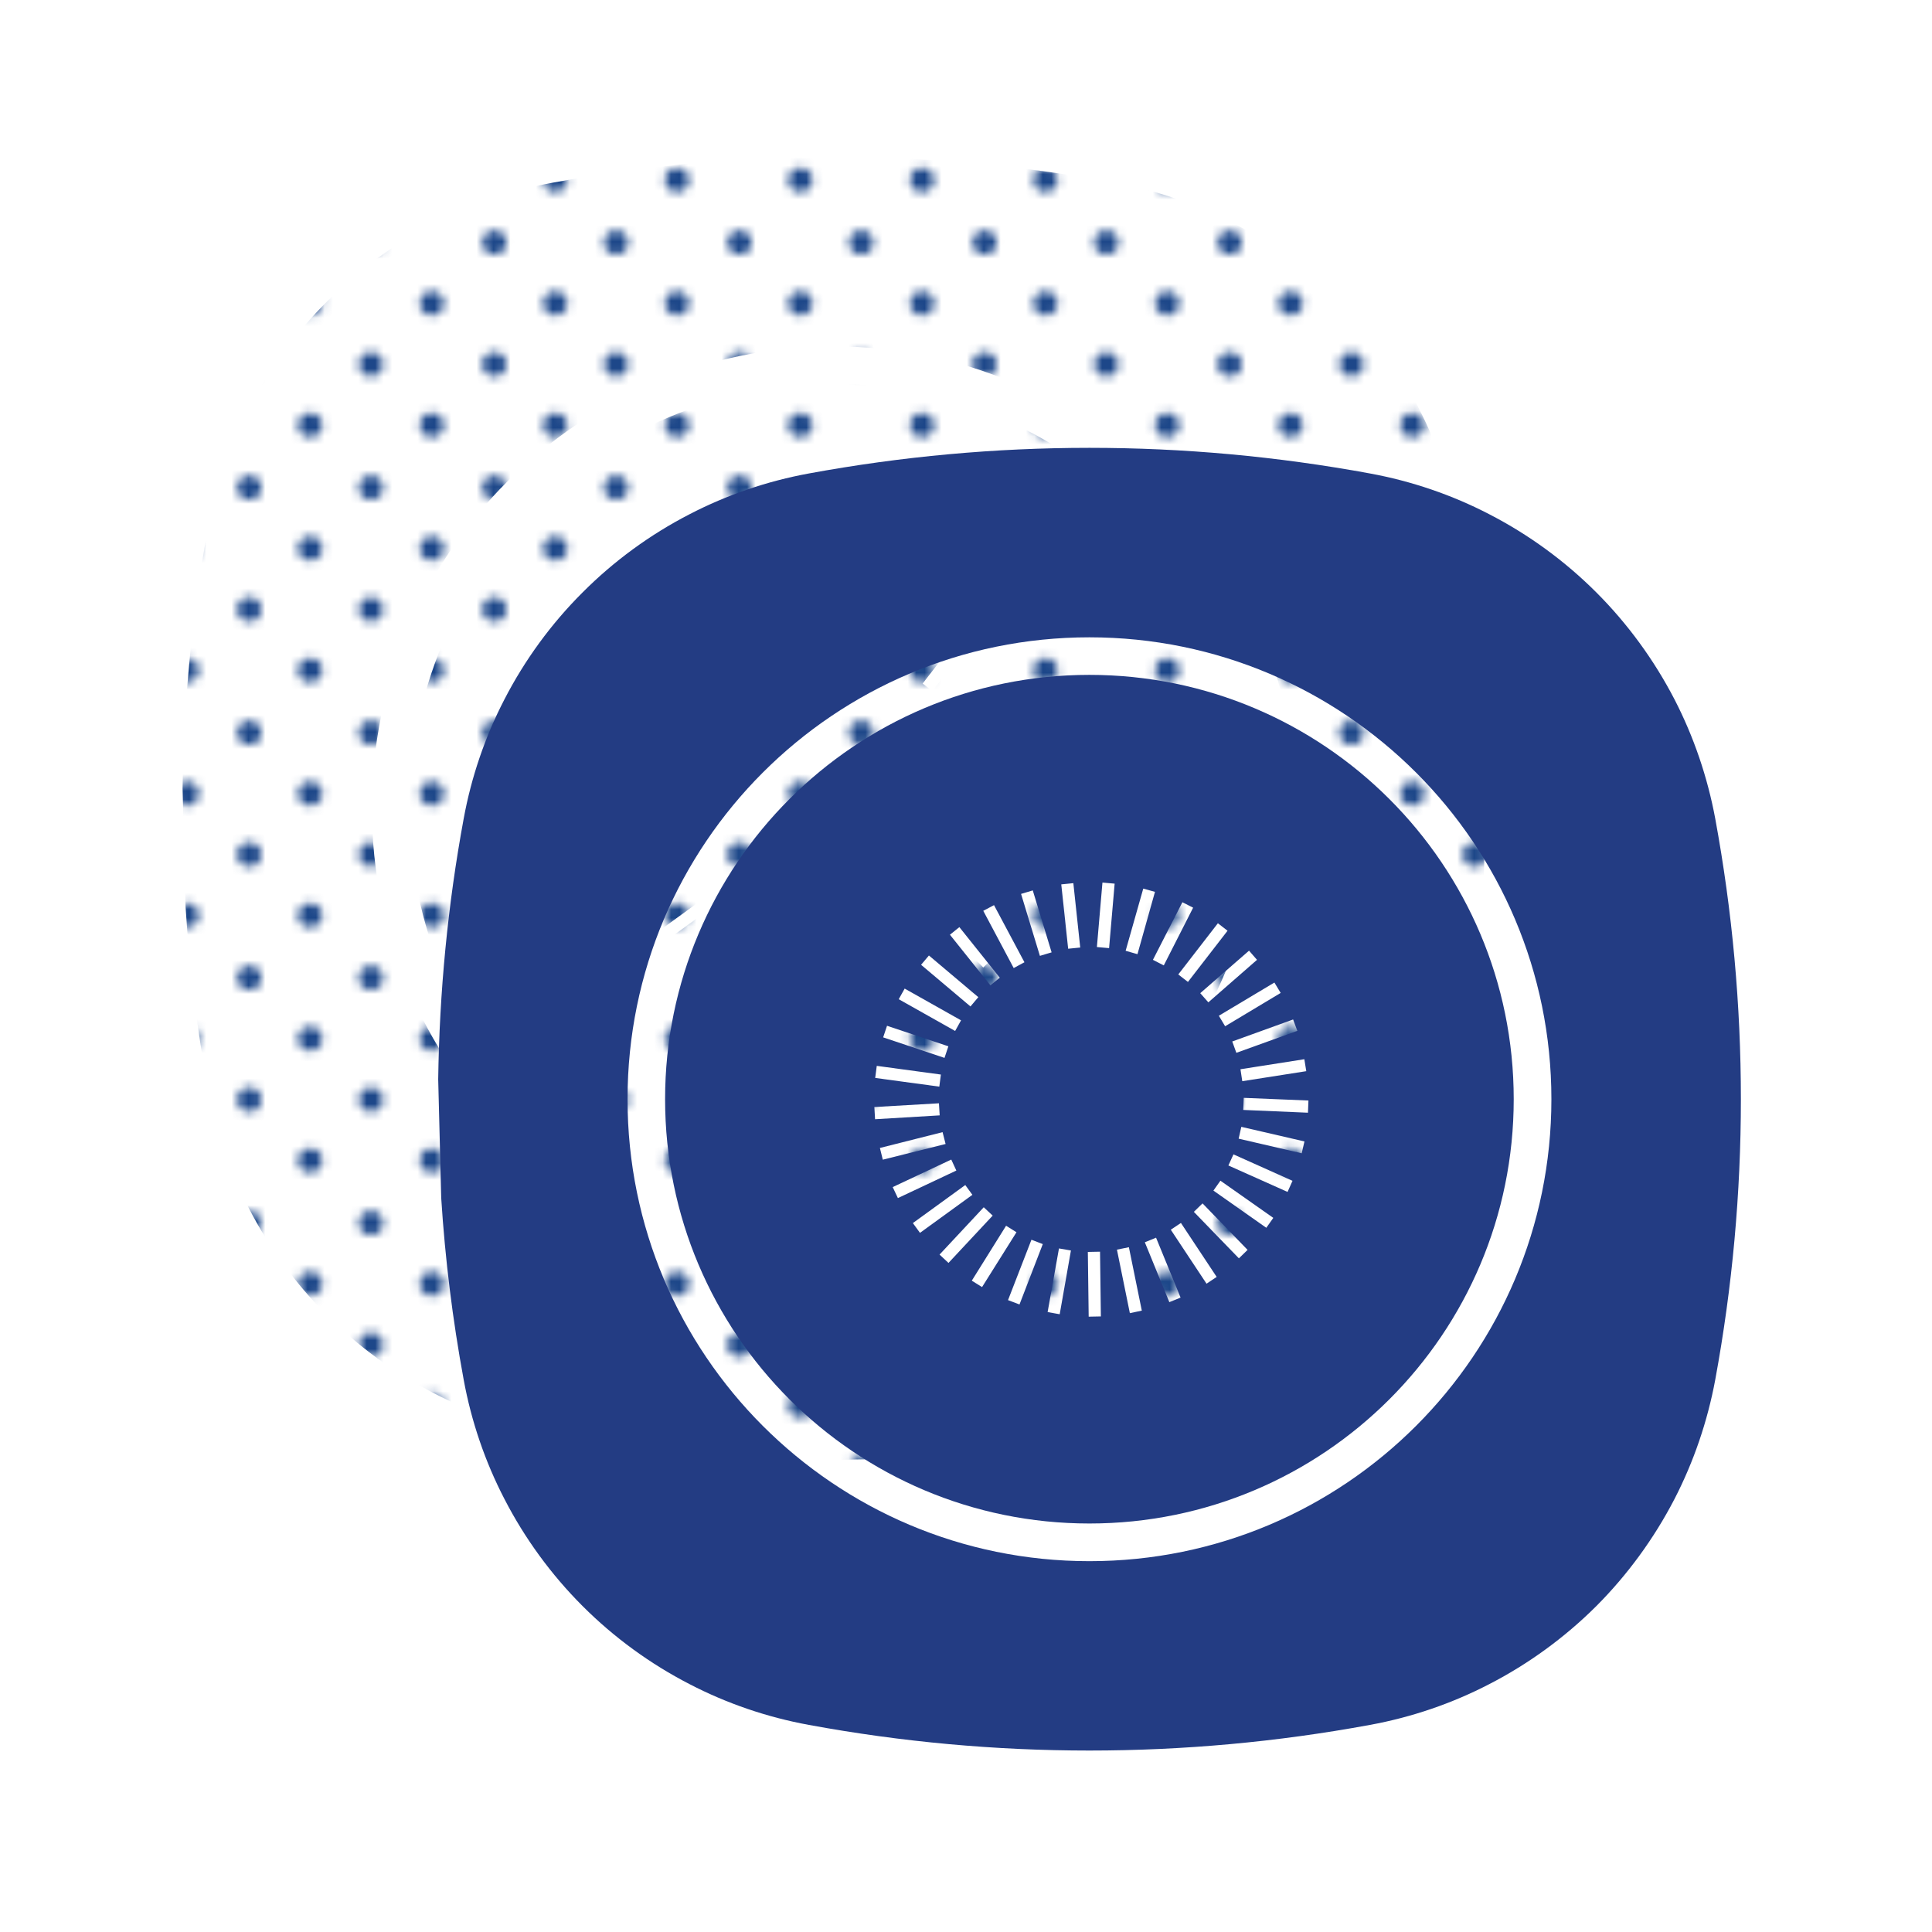<?xml version="1.0" encoding="UTF-8"?>
<svg id="Text" xmlns="http://www.w3.org/2000/svg" xmlns:xlink="http://www.w3.org/1999/xlink" viewBox="0 0 160 160">
  <defs>
    <style>
      .cls-1 {
        fill: #233c83;
      }

      .cls-2 {
        fill: url(#Blue);
      }

      .cls-3 {
        fill: #1d4789;
      }

      .cls-4 {
        fill: none;
      }
    </style>
    <pattern id="Blue" x="0" y="0" width="28.8" height="28.8" patternTransform="translate(-3432.87 -3128.93) scale(.7)" patternUnits="userSpaceOnUse" viewBox="0 0 28.8 28.8">
      <g>
        <rect class="cls-4" x="0" y="0" width="28.8" height="28.8"/>
        <g>
          <path class="cls-3" d="m25.2,26.64c.8,0,1.44-.64,1.44-1.44s-.64-1.44-1.44-1.44-1.44.64-1.44,1.44.64,1.44,1.44,1.44Z"/>
          <path class="cls-3" d="m10.8,26.64c.8,0,1.44-.64,1.44-1.44s-.65-1.44-1.44-1.44-1.44.64-1.44,1.44.64,1.44,1.44,1.44Z"/>
          <path class="cls-3" d="m25.2,12.24c.8,0,1.44-.65,1.44-1.44s-.64-1.44-1.44-1.44-1.44.64-1.44,1.44.64,1.44,1.44,1.44Z"/>
          <path class="cls-3" d="m10.8,12.24c.8,0,1.44-.65,1.44-1.44s-.65-1.44-1.44-1.44-1.44.64-1.44,1.44.64,1.44,1.44,1.44Z"/>
          <path class="cls-3" d="m3.6,19.44c.79,0,1.44-.64,1.44-1.44s-.65-1.44-1.44-1.44-1.44.64-1.44,1.44.64,1.44,1.44,1.44Z"/>
          <path class="cls-3" d="m18,19.44c.79,0,1.44-.64,1.44-1.44s-.65-1.44-1.44-1.44-1.44.64-1.44,1.44.64,1.44,1.44,1.44Z"/>
          <path class="cls-3" d="m3.6,5.04c.79,0,1.44-.64,1.44-1.44s-.65-1.44-1.44-1.44-1.44.64-1.44,1.44.64,1.44,1.44,1.44Z"/>
          <path class="cls-3" d="m18,5.04c.79,0,1.44-.64,1.44-1.44s-.65-1.44-1.44-1.44-1.44.64-1.44,1.44.64,1.44,1.44,1.44Z"/>
        </g>
      </g>
    </pattern>
  </defs>
  <g>
    <path class="cls-2" d="m120.88,43.71c-.64-3.44-1.78-6.79-3.38-9.89-1.69-3.26-3.88-6.26-6.47-8.85-2.6-2.6-5.6-4.79-8.86-6.47-3.1-1.61-6.45-2.75-9.89-3.38-15.36-2.83-31.09-2.83-46.46,0-3.44.63-6.79,1.77-9.89,3.38-3.26,1.68-6.26,3.87-8.85,6.47-2.6,2.59-4.79,5.59-6.47,8.85-1.61,3.1-2.75,6.45-3.38,9.89-1.32,7.14-2.01,14.36-2.11,21.58l.25,9.84c.32,5.04.94,10.06,1.86,15.04.63,3.44,1.77,6.79,3.38,9.89,1.68,3.26,3.87,6.26,6.47,8.86s5.59,4.78,8.85,6.46c3.1,1.61,6.45,2.75,9.89,3.38,15.36,2.83,31.1,2.83,46.46,0,3.44-.63,6.79-1.77,9.89-3.38,3.26-1.68,6.26-3.87,8.86-6.46,2.59-2.6,4.78-5.6,6.47-8.86,1.6-3.1,2.74-6.45,3.38-9.89,2.83-15.36,2.83-31.1,0-46.46Zm-51.83,61.49c-21.13,0-38.25-17.13-38.25-38.26s17.12-38.25,38.25-38.25,38.26,17.12,38.26,38.25-17.13,38.26-38.26,38.26Z"/>
    <path class="cls-2" d="m69.05,31.8c-19.41,0-35.14,15.73-35.14,35.14s15.73,35.14,35.14,35.14,35.14-15.73,35.14-35.14-15.73-35.14-35.14-35.14Zm17.96,32.82l-5.3.83-.15-.99,5.29-.83.16.99Zm-.74-3.34l-5.05,1.82-.34-.94,5.04-1.82.35.94Zm-1.38-3.14l-4.6,2.76-.52-.87,4.6-2.75.52.86Zm-1.96-2.74l-4.03,3.52-.67-.76,4.04-3.52.66.76Zm-2.44-2.41l-3.28,4.24-.8-.62,3.28-4.24.8.62Zm-2.85-1.91l-2.43,4.78-.9-.46,2.44-4.77.89.45Zm-4.13-1.58l.97.27-1.45,5.16-.98-.28,1.46-5.15Zm-9.15.15l1.56,5.13-.97.29-1.56-5.13.97-.29Zm-3.21,1.22l2.52,4.73-.89.48-2.52-4.74.89-.47Zm-2.87,1.82l3.35,4.19-.78.63-3.35-4.19.78-.63Zm-2.52,2.35l4.09,3.45-.65.77-4.09-3.45.65-.77Zm-2.01,2.74l4.67,2.63-.49.88-4.67-2.63.49-.88Zm-1.46,3.08l5.08,1.7-.32.96-5.08-1.7.32-.96Zm-.85,3.32l5.31.72-.13,1-5.31-.72.13-1Zm-.2,3.41l5.35-.31.06,1-5.35.32-.06-1.01Zm.46,3.39l5.19-1.31.25.98-5.2,1.3-.24-.97Zm1.06,3.24l4.85-2.28.42.91-4.84,2.28-.43-.91Zm1.67,2.98l4.34-3.15.59.81-4.34,3.15-.59-.81Zm2.21,2.61l3.66-3.92.74.69-3.66,3.92-.74-.69Zm2.67,2.16l2.84-4.55.86.54-2.85,4.54-.85-.53Zm3.95,1.97l-.95-.36,1.94-5,.94.36-1.93,5Zm3.33.81l-1-.18.94-5.27.99.17-.93,5.28Zm.7-30.27l-.57-5.33,1-.1.57,5.33-1,.1Zm1.7,30.47l-.07-5.36,1.01-.02.07,5.36-1.01.02Zm1.69-30.52l-1.01-.09.46-5.34,1.01.09-.46,5.34Zm1.72,30.23l-1.07-5.26.99-.2,1.07,5.25-.99.21Zm3.27-.91l-2.03-4.96.93-.38,2.03,4.96-.93.38Zm3.08-1.53l-2.96-4.47.84-.56,2.96,4.47-.84.56Zm2.68-2.1l-3.73-3.85.72-.7,3.73,3.85-.72.7Zm2.27-2.53l-4.38-3.08.58-.82,4.38,3.08-.58.82Zm1.76-2.97l-4.9-2.19.42-.92,4.89,2.19-.41.92Zm1.17-3.2l-5.22-1.21.22-.98,5.23,1.21-.23.98Zm.52-3.36l-5.36-.23.04-1,5.36.22-.04,1.01Z"/>
  </g>
  <g>
    <path class="cls-1" d="m142.05,67.8c-.64-3.44-1.78-6.79-3.38-9.89-1.69-3.26-3.88-6.26-6.47-8.85-2.6-2.6-5.6-4.79-8.86-6.47-3.1-1.61-6.45-2.75-9.89-3.38-15.36-2.83-31.09-2.83-46.46,0-3.44.63-6.79,1.77-9.89,3.38-3.26,1.68-6.26,3.87-8.85,6.47-2.6,2.59-4.79,5.59-6.47,8.85-1.61,3.1-2.75,6.45-3.38,9.89-1.32,7.14-2.01,14.36-2.11,21.58l.25,9.84c.32,5.04.94,10.06,1.86,15.04.63,3.44,1.77,6.79,3.38,9.89,1.68,3.26,3.87,6.26,6.47,8.86s5.59,4.78,8.85,6.46c3.1,1.61,6.45,2.75,9.89,3.38,15.36,2.83,31.1,2.83,46.46,0,3.44-.63,6.79-1.77,9.89-3.38,3.26-1.68,6.26-3.87,8.86-6.46,2.59-2.6,4.78-5.6,6.47-8.86,1.6-3.1,2.74-6.45,3.38-9.89,2.83-15.36,2.83-31.1,0-46.46Zm-51.83,61.49c-21.13,0-38.25-17.13-38.25-38.26s17.12-38.25,38.25-38.25,38.26,17.12,38.26,38.25-17.13,38.26-38.26,38.26Z"/>
    <path class="cls-1" d="m90.22,55.89c-19.41,0-35.14,15.73-35.14,35.14s15.73,35.14,35.14,35.14,35.14-15.73,35.14-35.14-15.73-35.14-35.14-35.14Zm17.96,32.82l-5.3.83-.15-.99,5.29-.83.16.99Zm-.74-3.34l-5.05,1.82-.34-.94,5.04-1.82.35.94Zm-1.38-3.14l-4.6,2.76-.52-.87,4.6-2.75.52.86Zm-1.96-2.74l-4.03,3.52-.67-.76,4.04-3.52.66.76Zm-2.44-2.41l-3.28,4.24-.8-.62,3.28-4.24.8.62Zm-2.85-1.91l-2.43,4.78-.9-.46,2.44-4.77.89.45Zm-4.13-1.58l.97.27-1.45,5.16-.98-.28,1.46-5.15Zm-9.15.15l1.56,5.13-.97.29-1.56-5.13.97-.29Zm-3.21,1.22l2.52,4.73-.89.48-2.52-4.74.89-.47Zm-2.87,1.82l3.35,4.19-.78.63-3.35-4.19.78-.63Zm-2.52,2.35l4.09,3.45-.65.77-4.09-3.45.65-.77Zm-2.01,2.74l4.67,2.63-.49.88-4.67-2.63.49-.88Zm-1.46,3.08l5.08,1.7-.32.96-5.08-1.7.32-.96Zm-.85,3.32l5.31.72-.13,1-5.31-.72.13-1Zm-.2,3.41l5.35-.31.06,1-5.35.32-.06-1.01Zm.46,3.39l5.19-1.31.25.98-5.2,1.3-.24-.97Zm1.06,3.24l4.85-2.28.42.91-4.84,2.28-.43-.91Zm1.67,2.98l4.34-3.15.59.81-4.34,3.15-.59-.81Zm2.21,2.61l3.66-3.92.74.69-3.66,3.92-.74-.69Zm2.67,2.16l2.84-4.55.86.54-2.85,4.54-.85-.53Zm3.95,1.97l-.95-.36,1.94-5,.94.36-1.93,5Zm3.33.81l-1-.18.94-5.27.99.17-.93,5.28Zm.7-30.27l-.57-5.33,1-.1.57,5.33-1,.1Zm1.7,30.47l-.07-5.36,1.01-.02.07,5.36-1.01.02Zm1.69-30.52l-1.01-.09.46-5.34,1.01.09-.46,5.34Zm1.72,30.23l-1.07-5.26.99-.2,1.07,5.25-.99.21Zm3.27-.91l-2.03-4.96.93-.38,2.03,4.96-.93.38Zm3.08-1.53l-2.96-4.47.84-.56,2.96,4.47-.84.56Zm2.68-2.1l-3.73-3.85.72-.7,3.73,3.85-.72.7Zm2.27-2.53l-4.38-3.08.58-.82,4.38,3.08-.58.82Zm1.76-2.97l-4.9-2.19.42-.92,4.89,2.19-.41.92Zm1.17-3.2l-5.22-1.21.22-.98,5.23,1.21-.23.98Zm.52-3.36l-5.36-.23.04-1,5.36.22-.04,1.01Z"/>
  </g>
</svg>